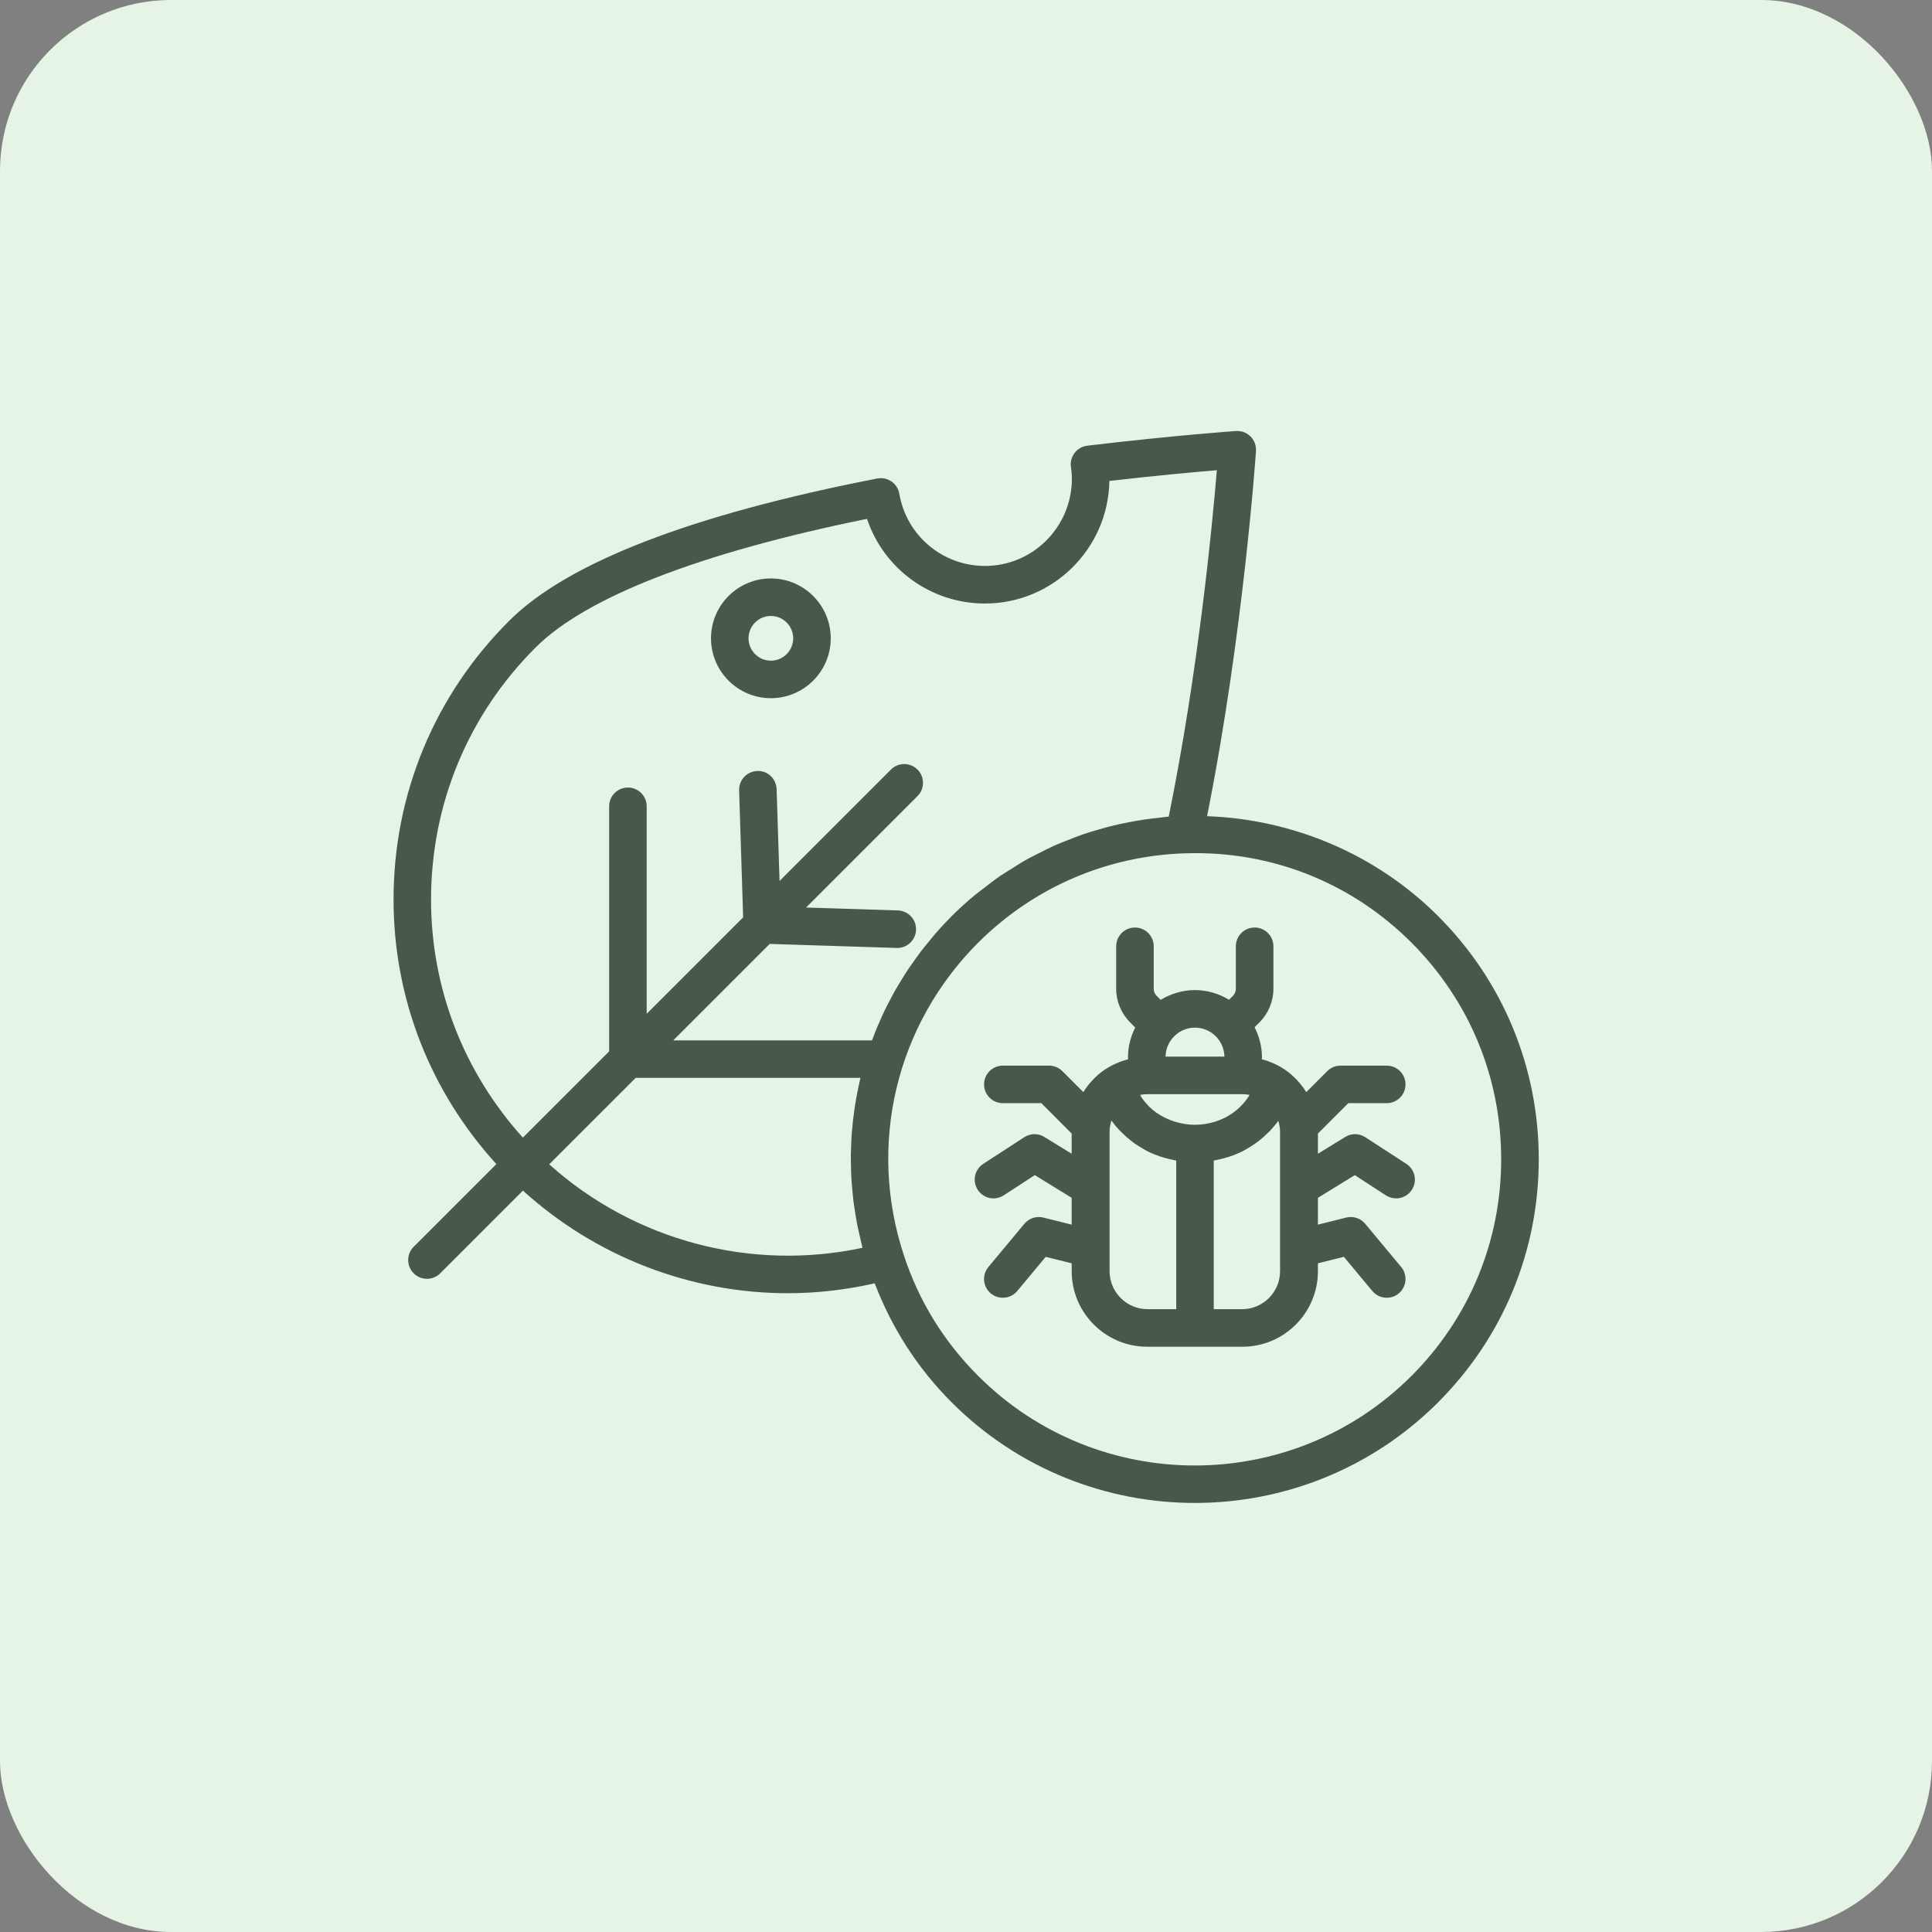 <svg width="113" height="113" viewBox="0 0 113 113" fill="none" xmlns="http://www.w3.org/2000/svg">
<rect x="0" y="0" width="113" height="113" fill="#808080" stroke="none"/>
<rect width="113" height="113" rx="10" fill="#E6F4E6"/>
<path d="M72.289 25.21C72.621 25.191 72.916 25.305 73.14 25.528C73.364 25.752 73.482 26.062 73.461 26.378C73.453 26.488 72.731 37.07 70.6 47.741L70.602 47.738C75.667 47.92 80.517 49.987 84.109 53.578C87.909 57.377 90 62.429 90 67.802C90 73.174 87.909 78.225 84.109 82.024C80.188 85.945 75.037 87.905 69.886 87.905C64.735 87.905 59.584 85.945 55.663 82.024C53.652 80.012 52.16 77.662 51.16 75.06C49.478 75.441 47.776 75.639 46.086 75.639C40.408 75.639 34.863 73.52 30.586 69.637L25.748 74.475C25.534 74.688 25.253 74.796 24.973 74.796C24.692 74.796 24.41 74.689 24.196 74.475C23.767 74.045 23.767 73.351 24.196 72.922L29.032 68.086C25.159 63.836 23.018 58.39 23.018 52.602C23.019 46.449 25.417 40.665 29.771 36.32C33.171 32.912 40.419 30.108 51.308 27.987C51.599 27.931 51.898 27.994 52.142 28.161C52.384 28.329 52.549 28.588 52.6 28.879C53.02 31.326 55.129 33.101 57.613 33.101C60.415 33.1 62.692 30.815 62.692 28.005C62.692 27.772 62.672 27.547 62.638 27.321C62.594 27.028 62.67 26.729 62.851 26.493C63.031 26.257 63.299 26.104 63.593 26.068C68.64 25.465 72.244 25.213 72.289 25.21ZM69.298 49.91C65.305 50.038 61.521 51.473 58.473 53.99C58.037 54.349 57.616 54.732 57.212 55.135C52.394 59.954 50.73 66.965 52.871 73.432C53.743 76.097 55.204 78.466 57.213 80.476C64.198 87.461 75.567 87.461 82.555 80.476C85.939 77.091 87.802 72.59 87.802 67.804C87.802 63.018 85.939 58.518 82.555 55.134C79.165 51.745 74.702 49.899 69.928 49.899C69.718 49.899 69.508 49.903 69.298 49.91ZM73.382 54.249C73.989 54.249 74.48 54.741 74.48 55.347V57.836C74.48 58.565 74.184 59.279 73.669 59.794L73.379 60.083C73.646 60.613 73.809 61.203 73.81 61.835C73.81 61.877 73.8 61.914 73.799 61.955C74.272 62.08 74.724 62.275 75.137 62.552C75.138 62.553 75.139 62.555 75.139 62.555C75.14 62.556 75.142 62.557 75.144 62.557C75.66 62.91 76.081 63.363 76.402 63.876L77.629 62.648C77.834 62.442 78.113 62.327 78.405 62.327H81.108C81.715 62.327 82.206 62.818 82.206 63.425C82.206 64.032 81.716 64.522 81.108 64.522H78.859L77.084 66.299V67.481L78.682 66.499C79.04 66.275 79.497 66.282 79.853 66.513L82.255 68.072C82.763 68.403 82.907 69.082 82.577 69.591C82.247 70.099 81.569 70.245 81.059 69.914L79.24 68.732L77.084 70.058V71.627L78.737 71.214C79.145 71.112 79.579 71.252 79.848 71.576L81.953 74.105C82.34 74.57 82.278 75.262 81.811 75.65C81.606 75.82 81.357 75.903 81.109 75.903C80.793 75.903 80.482 75.77 80.265 75.509L78.601 73.511L77.083 73.889V74.353C77.083 76.787 75.103 78.768 72.669 78.768H67.096C64.662 78.768 62.682 76.787 62.682 74.353V73.889L61.163 73.511L59.499 75.509C59.281 75.769 58.968 75.903 58.653 75.903C58.405 75.903 58.157 75.82 57.952 75.65C57.486 75.263 57.422 74.57 57.81 74.105L59.916 71.576C60.186 71.252 60.621 71.111 61.025 71.214L62.68 71.627V70.058L60.524 68.732L58.706 69.914C58.194 70.246 57.517 70.099 57.187 69.591C56.856 69.082 57.002 68.403 57.51 68.072L59.91 66.513C60.268 66.282 60.724 66.275 61.083 66.499L62.68 67.481V66.299L60.904 64.522H58.654C58.047 64.522 57.557 64.032 57.557 63.425C57.557 62.818 58.047 62.327 58.654 62.327H61.358C61.65 62.327 61.928 62.442 62.135 62.648L63.362 63.876C63.684 63.363 64.105 62.91 64.621 62.557C64.633 62.548 64.646 62.545 64.658 62.537C65.07 62.267 65.518 62.077 65.984 61.954C65.983 61.913 65.974 61.876 65.974 61.835C65.974 61.208 66.135 60.623 66.397 60.097L66.096 59.795C65.581 59.281 65.284 58.567 65.284 57.837V55.348C65.284 54.742 65.775 54.25 66.382 54.25C66.989 54.25 67.48 54.742 67.48 55.348V57.837C67.48 57.988 67.54 58.135 67.647 58.241L67.886 58.48C68.475 58.125 69.157 57.908 69.893 57.908C70.623 57.908 71.299 58.123 71.885 58.473L72.117 58.241C72.222 58.135 72.283 57.987 72.283 57.836V55.347C72.283 54.741 72.775 54.249 73.382 54.249ZM65.006 65.536C64.936 65.752 64.898 65.982 64.898 66.215V74.353C64.898 75.576 65.894 76.571 67.117 76.571H68.796V67.883C68.771 67.878 68.749 67.87 68.725 67.865C68.503 67.823 68.286 67.771 68.074 67.707C67.996 67.683 67.918 67.663 67.843 67.637C67.571 67.542 67.306 67.434 67.055 67.305C67.013 67.284 66.974 67.256 66.934 67.234C66.723 67.119 66.522 66.993 66.33 66.855C66.258 66.803 66.188 66.749 66.119 66.694C65.952 66.563 65.796 66.422 65.645 66.272C65.594 66.221 65.539 66.173 65.489 66.12C65.472 66.1 65.45 66.082 65.433 66.062C65.28 65.896 65.136 65.719 65.006 65.536ZM74.765 65.554C74.621 65.758 74.46 65.949 74.29 66.131C74.249 66.175 74.204 66.214 74.161 66.257C74.002 66.417 73.832 66.567 73.653 66.707C73.592 66.756 73.53 66.803 73.467 66.85C73.263 66.997 73.049 67.132 72.825 67.253C72.796 67.268 72.768 67.288 72.738 67.304C72.483 67.435 72.214 67.546 71.939 67.641C71.866 67.665 71.791 67.684 71.718 67.706C71.503 67.771 71.284 67.825 71.059 67.866C71.035 67.871 71.014 67.878 70.991 67.883V76.571H72.65C73.874 76.571 74.869 75.575 74.869 74.353V66.215C74.869 65.988 74.831 65.766 74.765 65.554ZM32.124 68.099C37.083 72.555 43.922 74.382 50.446 72.981C50.435 72.94 50.429 72.898 50.418 72.857C50.367 72.665 50.328 72.472 50.283 72.278C50.225 72.026 50.166 71.775 50.117 71.522C50.078 71.315 50.048 71.109 50.015 70.902C49.976 70.662 49.938 70.42 49.908 70.179C49.883 69.965 49.864 69.75 49.846 69.536C49.825 69.302 49.804 69.069 49.792 68.835C49.78 68.615 49.776 68.397 49.772 68.179C49.766 67.949 49.762 67.721 49.766 67.491C49.769 67.272 49.778 67.053 49.788 66.835C49.799 66.608 49.81 66.38 49.829 66.154C49.847 65.936 49.869 65.717 49.895 65.5C49.92 65.276 49.95 65.052 49.982 64.828C50.014 64.612 50.049 64.397 50.089 64.182C50.13 63.959 50.174 63.735 50.223 63.514C50.257 63.356 50.288 63.199 50.326 63.042H37.182L32.124 68.099ZM71.172 27.502C69.865 27.611 67.638 27.814 64.886 28.13C64.82 32.094 61.582 35.299 57.611 35.299C54.438 35.299 51.693 33.273 50.71 30.347C40.957 32.329 34.267 34.925 31.323 37.875C27.383 41.807 25.212 47.038 25.212 52.605L25.211 52.607C25.21 57.809 27.122 62.703 30.582 66.538L35.629 61.492V47.16C35.629 46.554 36.12 46.062 36.727 46.062C37.334 46.063 37.824 46.554 37.824 47.16V59.296L43.466 53.654L43.23 46.226C43.211 45.62 43.685 45.114 44.291 45.094C44.892 45.06 45.404 45.551 45.423 46.157L45.595 51.527L52.11 45.011C52.54 44.581 53.234 44.581 53.663 45.011C54.092 45.44 54.092 46.134 53.663 46.563L47.147 53.079L52.517 53.251C53.123 53.27 53.599 53.777 53.578 54.383C53.559 54.977 53.072 55.445 52.482 55.445H52.446L45.019 55.208L39.378 60.85H51.002C51.063 60.683 51.127 60.516 51.192 60.351C51.281 60.13 51.376 59.912 51.473 59.694C51.556 59.503 51.639 59.313 51.73 59.125C51.836 58.905 51.95 58.689 52.065 58.473C52.159 58.293 52.252 58.111 52.352 57.934C52.478 57.713 52.612 57.499 52.745 57.283C52.849 57.115 52.95 56.945 53.059 56.779C53.206 56.556 53.365 56.34 53.52 56.121C53.63 55.97 53.734 55.816 53.847 55.667C54.029 55.428 54.224 55.196 54.417 54.963C54.517 54.843 54.611 54.719 54.714 54.601C55.018 54.253 55.333 53.913 55.662 53.584C56.103 53.144 56.564 52.729 57.038 52.335C57.198 52.201 57.371 52.083 57.535 51.955C57.856 51.705 58.175 51.454 58.509 51.226C58.713 51.086 58.925 50.963 59.134 50.831C59.442 50.636 59.748 50.438 60.066 50.261C60.294 50.133 60.528 50.022 60.76 49.904C61.07 49.745 61.382 49.585 61.701 49.443C61.945 49.335 62.194 49.241 62.442 49.143C62.762 49.015 63.079 48.889 63.403 48.779C63.66 48.691 63.922 48.618 64.182 48.541C64.507 48.444 64.833 48.352 65.163 48.273C65.431 48.209 65.702 48.155 65.972 48.102C66.303 48.038 66.636 47.976 66.972 47.928C67.247 47.888 67.524 47.858 67.802 47.829C67.987 47.81 68.171 47.777 68.357 47.763C70.094 39.234 70.909 30.66 71.172 27.502ZM67.117 63.996C66.97 63.996 66.825 64.011 66.683 64.04C66.706 64.078 66.726 64.12 66.75 64.157C66.783 64.21 66.818 64.26 66.856 64.311C66.927 64.408 67.005 64.501 67.087 64.59C67.124 64.63 67.159 64.674 67.198 64.712C67.322 64.835 67.456 64.951 67.6 65.056C67.607 65.061 67.616 65.065 67.623 65.07C67.761 65.169 67.909 65.257 68.061 65.337C68.113 65.363 68.167 65.387 68.22 65.411C68.335 65.465 68.453 65.514 68.573 65.557C68.635 65.579 68.696 65.599 68.759 65.617C68.884 65.653 69.012 65.683 69.142 65.708C69.201 65.72 69.258 65.733 69.317 65.742C69.503 65.77 69.693 65.787 69.885 65.787C70.089 65.787 70.291 65.771 70.487 65.74C70.506 65.737 70.524 65.733 70.543 65.73C70.731 65.698 70.915 65.655 71.093 65.598C71.099 65.596 71.106 65.593 71.112 65.591C71.96 65.313 72.662 64.756 73.085 64.039C72.949 64.013 72.81 63.996 72.67 63.996H67.117ZM69.893 60.105C68.955 60.105 68.19 60.862 68.17 61.8H71.615C71.596 60.861 70.83 60.105 69.893 60.105ZM45.087 33.832C47.017 33.832 48.589 35.403 48.589 37.334C48.589 39.265 47.018 40.836 45.087 40.836C43.157 40.836 41.586 39.265 41.586 37.334C41.586 35.403 43.157 33.832 45.087 33.832ZM45.087 36.027C44.367 36.027 43.781 36.614 43.781 37.334C43.781 38.054 44.367 38.641 45.087 38.641C45.807 38.641 46.392 38.054 46.393 37.334C46.393 36.614 45.807 36.028 45.087 36.027Z" fill="#4A584A"/>
</svg>
